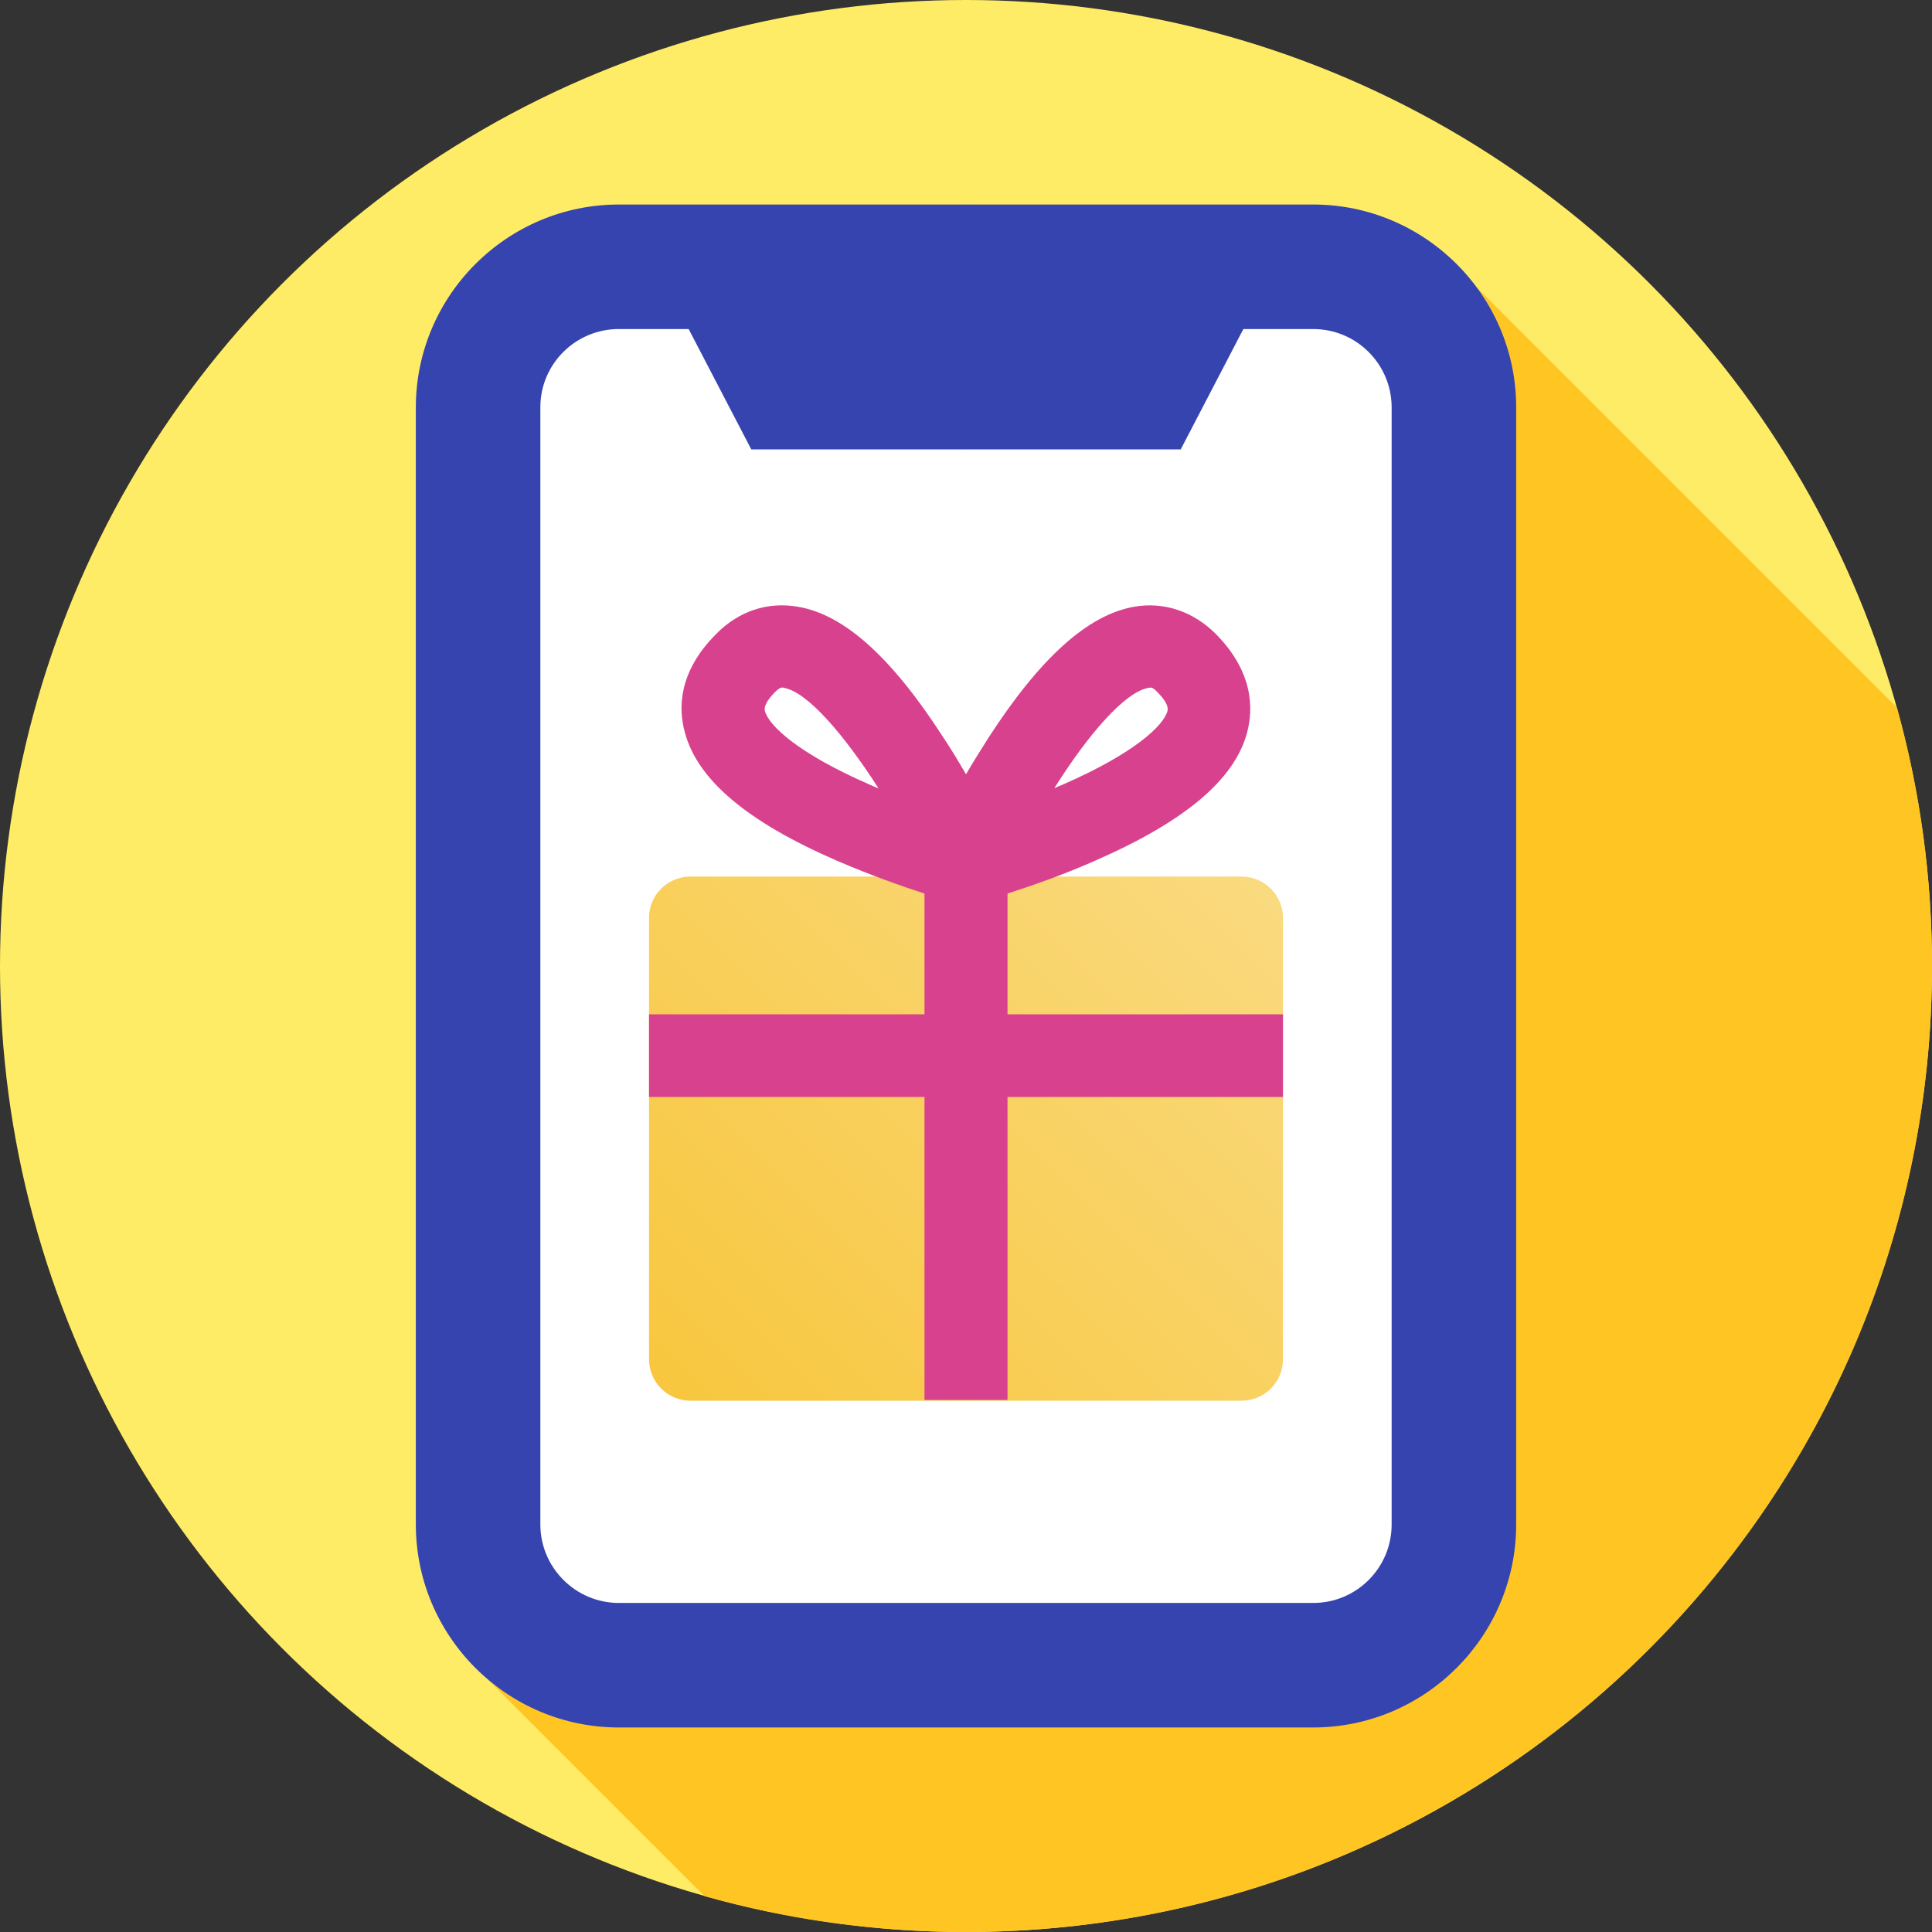 <?xml version="1.0" encoding="utf-8"?>
<!-- Generator: Adobe Illustrator 23.1.0, SVG Export Plug-In . SVG Version: 6.00 Build 0)  -->
<svg version="1.1" id="Capa_1" xmlns="http://www.w3.org/2000/svg" xmlns:xlink="http://www.w3.org/1999/xlink" x="0px" y="0px"
	 viewBox="0 0 512 512" style="enable-background:new 0 0 512 512;" xml:space="preserve">
<rect x="0" y="0" width="512" height="512" fill="#333333" stroke="none"/>
<style type="text/css">
	.st0{fill:#FFEC66;}
	.st1{fill:#FFC522;}
	.st2{fill:#FFFFFF;}
	.st3{fill:#3644AF;}
	.st4{fill:url(#SVGID_1_);}
	.st5{fill:#D8418D;}
</style>
<g>
	<g>
		<g>
			<g>
				<g>
					<g id="XMLID_872_">
						<g id="XMLID_873_">
							<g id="XMLID_874_">
								<g id="XMLID_875_">
									<g id="XMLID_876_">
										<g id="XMLID_877_">
											<g id="XMLID_878_">
												<g id="XMLID_879_">
													<g id="XMLID_1108_">
														<g id="XMLID_1109_">
															<g id="XMLID_1110_">
																<g id="XMLID_1111_">
																	<g id="XMLID_1112_">
																		<g id="XMLID_1113_">
																			<g id="XMLID_1114_">
																				<circle class="st0" cx="256" cy="256" r="256"/>
																			</g>
																		</g>
																	</g>
																</g>
															</g>
														</g>
													</g>
												</g>
											</g>
										</g>
									</g>
								</g>
							</g>
						</g>
					</g>
				</g>
			</g>
		</g>
	</g>
	<path class="st1" d="M512,256c0-23.7-3.2-46.7-9.3-68.5L391.2,76L129.5,445.3l57.2,57.2c22,6.2,45.2,9.5,69.2,9.5
		C397.4,512,512,397.4,512,256L512,256z"/>
	<path class="st2" d="M256,436H132.1V76H256l60.5,175.8L256,436z"/>
	<path class="st2" d="M256,76h123.9v360H256V76z"/>
	<path class="st3" d="M164,87.2h18.5l16.6,31.9H256l16.4-24.8L256,54.2h-92c-29.6,0-53.8,24.1-53.8,53.8V404
		c0,29.6,24.1,53.8,53.8,53.8h92l7.4-18.1l-7.4-14.9h-92c-11.4,0-20.8-9.3-20.8-20.8V107.9C143.2,96.5,152.5,87.2,164,87.2L164,87.2
		z"/>
	<path class="st3" d="M348,54.2h-92v64.9h56.9l16.6-31.9H348c11.5,0,20.8,9.3,20.8,20.8V404c0,11.5-9.3,20.8-20.8,20.8h-92v33h92
		c29.6,0,53.8-24.1,53.8-53.8V107.9C401.8,78.3,377.6,54.2,348,54.2L348,54.2z"/>
	
		<linearGradient id="SVGID_1_" gradientUnits="userSpaceOnUse" x1="182.525" y1="138.888" x2="329.475" y2="285.839" gradientTransform="matrix(1 0 0 -1 0 514)">
		<stop  offset="1.100000e-02" style="stop-color:#F8C73F"/>
		<stop  offset="1" style="stop-color:#FADA7F"/>
	</linearGradient>
	<path class="st4" d="M183,232.3H329c6.1,0,11,4.9,11,11v116.9c0,6.1-4.9,11-11,11H183c-6.1,0-11-4.9-11-11V243.2
		C172,237.2,176.9,232.3,183,232.3z"/>
	<path class="st5" d="M340,268.8h-73v-32c5.9-1.9,14.4-4.8,23.2-8.7c23.8-10.4,37-21.5,40.3-34c1.7-6.4,1.6-16.1-8.3-26.1
		c-6-6-13.8-8.6-21.7-7.2c-12.3,2.2-24.9,13.6-38.6,34.8c-2.1,3.3-4.1,6.5-5.9,9.6c-1.8-3.1-3.7-6.3-5.9-9.6
		c-13.7-21.3-26.3-32.7-38.6-34.8c-8-1.4-15.7,1.1-21.7,7.2c-10,10-10.1,19.7-8.3,26.1c3.3,12.5,16.5,23.7,40.3,34
		c8.8,3.8,17.3,6.8,23.2,8.7v32h-73v21.9h73V371H267v-80.3h73L340,268.8z M304.3,182.3c0.2,0,0.3,0,0.5-0.1c0.4,0,1,0.2,1.9,1.2
		c2.1,2.1,3,3.8,2.7,5c-1,3.9-8.9,11.3-27.7,19.5c-0.8,0.3-1.6,0.7-2.3,1C288.3,194.7,298.1,183.4,304.3,182.3z M230.4,207.9
		c-18.8-8.2-26.7-15.6-27.7-19.5c-0.3-1.2,0.6-2.9,2.7-5c1-1,1.5-1.2,1.9-1.2c0.2,0,0.3,0,0.5,0.1c6.2,1.1,15.9,12.4,25,26.6
		C231.9,208.6,231.1,208.2,230.4,207.9L230.4,207.9z"/>
</g>
</svg>
